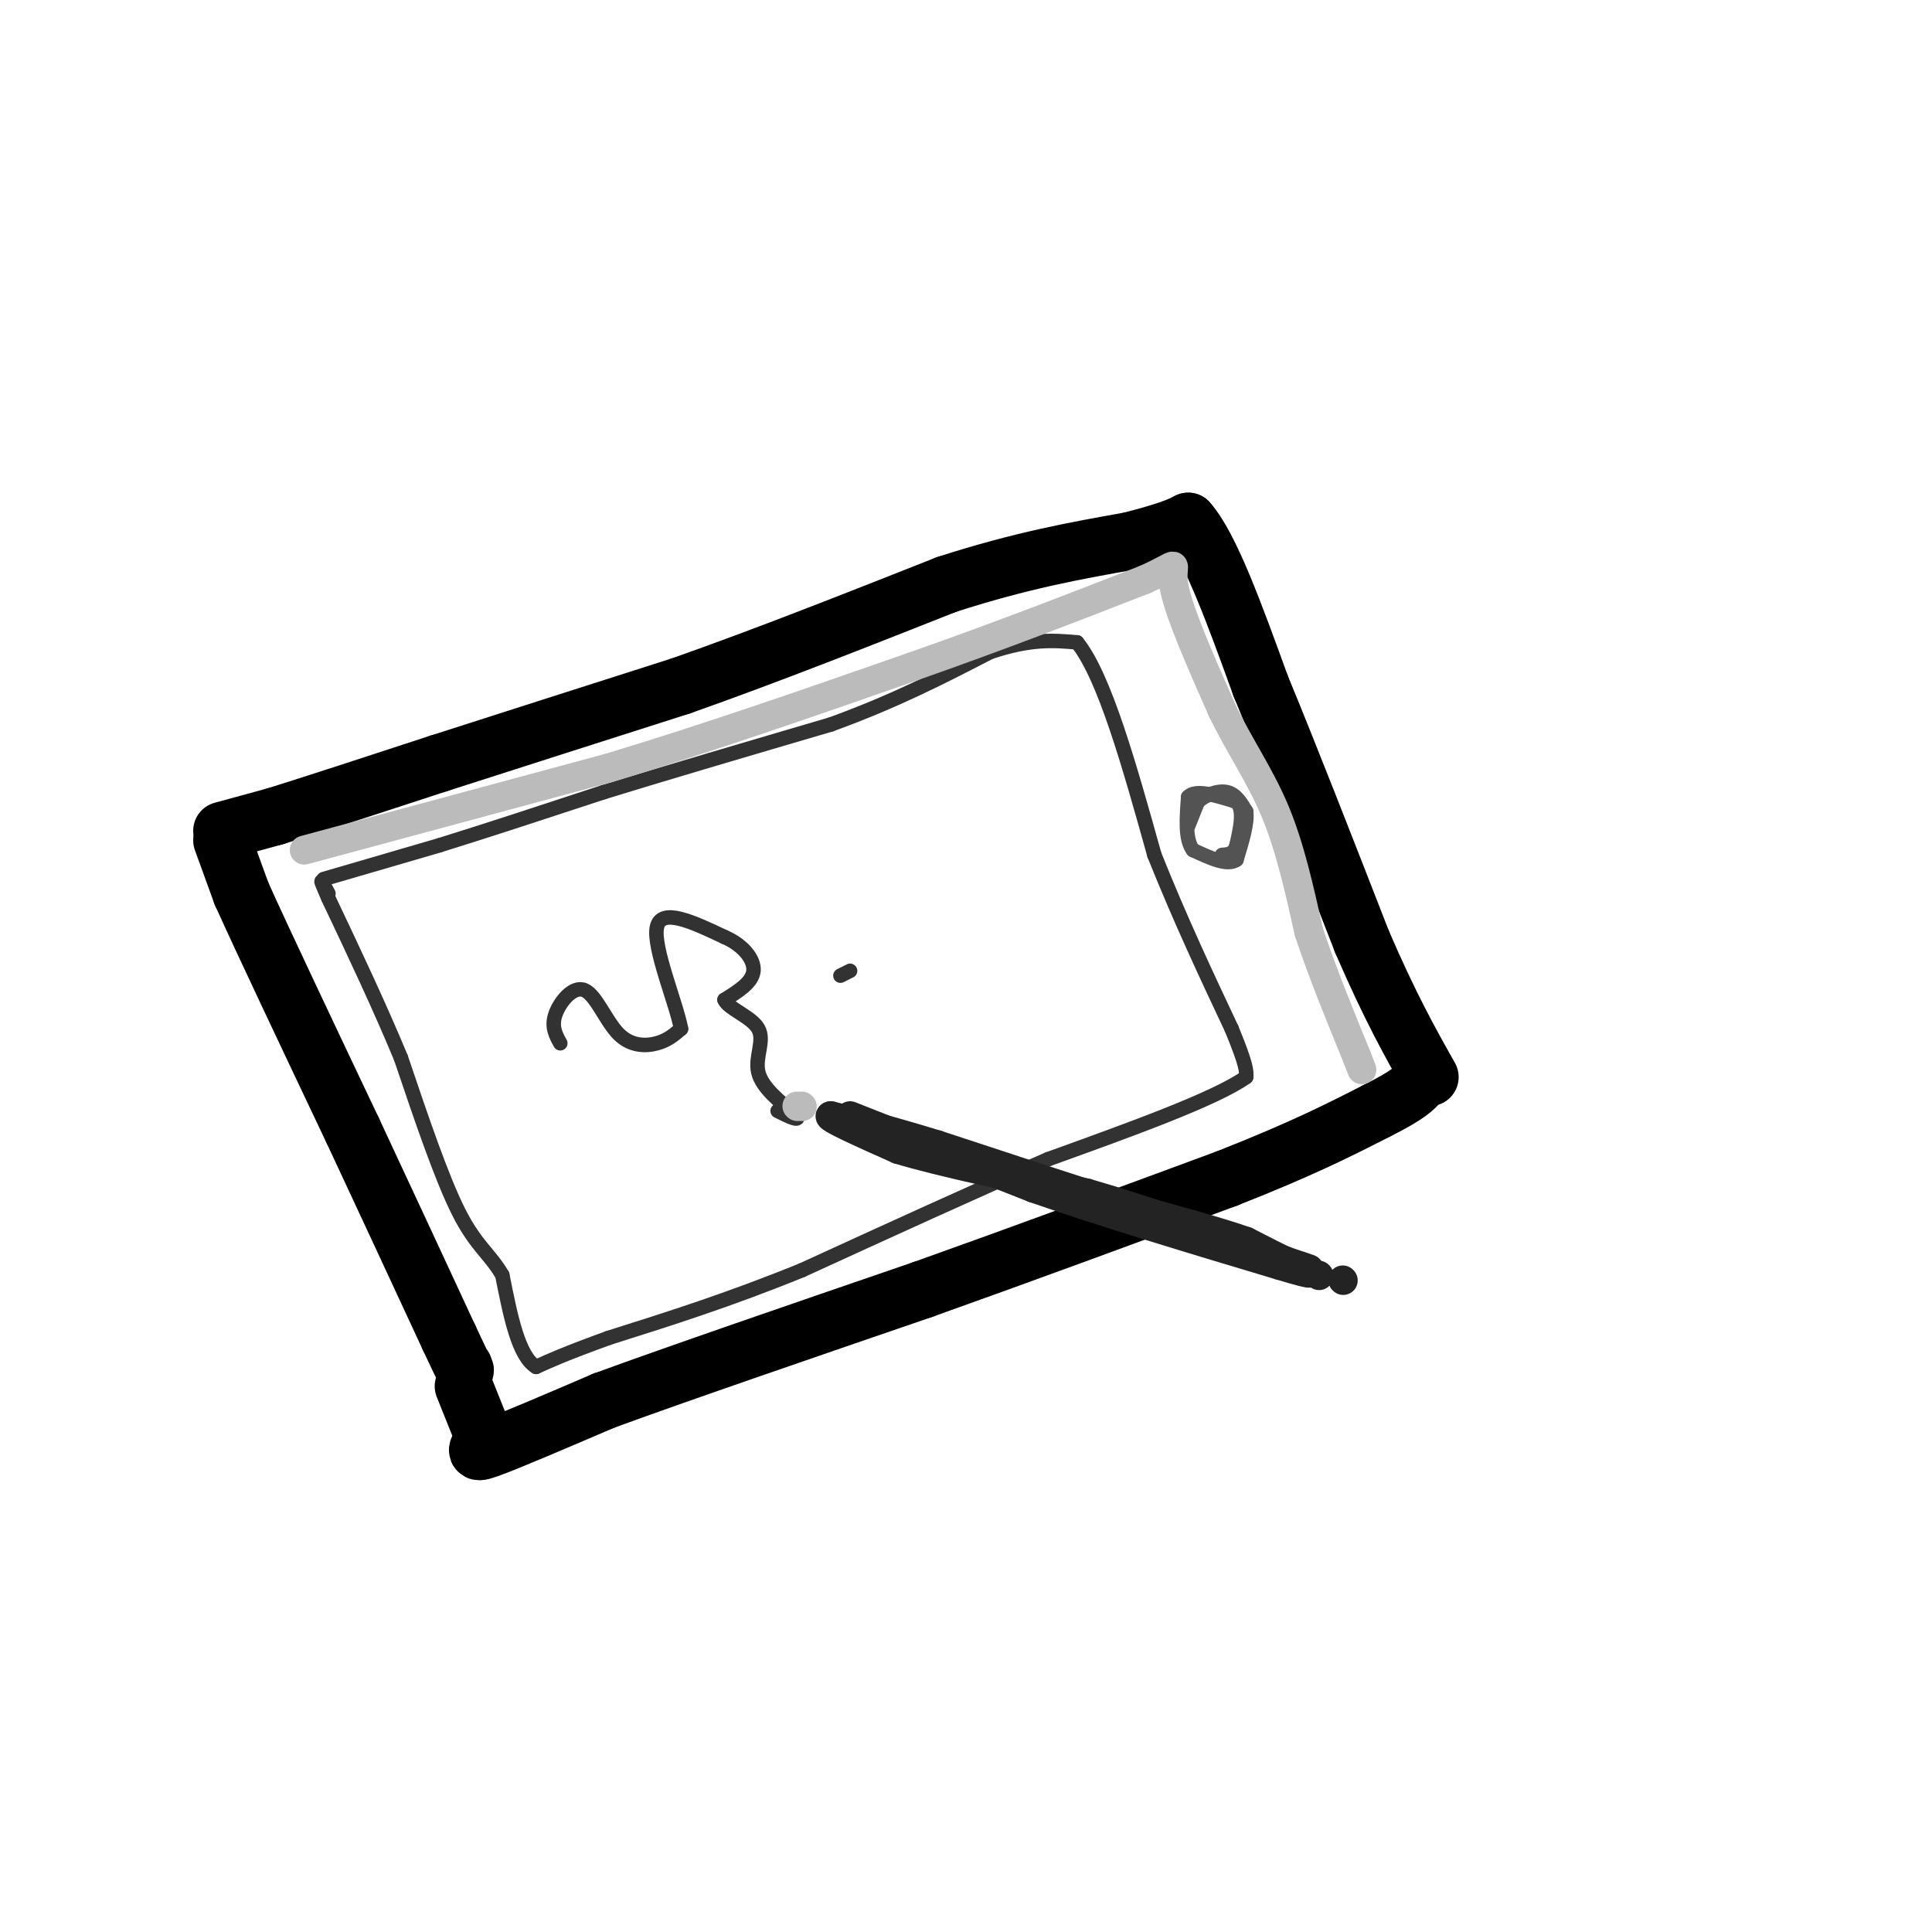 <svg viewBox='0 0 400 400' version='1.1' xmlns='http://www.w3.org/2000/svg' xmlns:xlink='http://www.w3.org/1999/xlink'><g fill='none' stroke='rgb(0,0,0)' stroke-width='12' stroke-linecap='round' stroke-linejoin='round'><path d='M46,174c0.000,0.000 4.000,11.000 4,11'/><path d='M50,185c4.500,10.000 13.750,29.500 23,49'/><path d='M73,234c7.167,15.333 13.583,29.167 20,43'/><path d='M93,277c3.833,8.167 3.417,7.083 3,6'/><path d='M46,172c0.000,0.000 11.000,-3.000 11,-3'/><path d='M57,169c7.500,-2.333 20.750,-6.667 34,-11'/><path d='M91,158c14.000,-4.500 32.000,-10.250 50,-16'/><path d='M141,142c17.500,-6.167 36.250,-13.583 55,-21'/><path d='M196,121c15.500,-5.000 26.750,-7.000 38,-9'/><path d='M234,112c8.333,-2.167 10.167,-3.083 12,-4'/><path d='M246,108c4.500,5.000 9.750,19.500 15,34'/><path d='M261,142c6.000,14.500 13.500,33.750 21,53'/><path d='M282,195c5.833,13.500 9.917,20.750 14,28'/><path d='M96,287c0.000,0.000 4.000,10.000 4,10'/><path d='M100,297c-0.222,2.667 -2.778,4.333 1,3c3.778,-1.333 13.889,-5.667 24,-10'/><path d='M125,290c15.000,-5.500 40.500,-14.250 66,-23'/><path d='M191,267c21.500,-7.667 42.250,-15.333 63,-23'/><path d='M254,244c15.667,-6.167 23.333,-10.083 31,-14'/><path d='M285,230c6.667,-3.333 7.833,-4.667 9,-6'/></g>
<g fill='none' stroke='rgb(83,83,83)' stroke-width='3' stroke-linecap='round' stroke-linejoin='round'><path d='M246,171c0.000,0.000 2.000,-5.000 2,-5'/><path d='M248,166c1.467,-1.400 4.133,-2.400 6,-2c1.867,0.400 2.933,2.200 4,4'/><path d='M258,168c0.333,2.333 -0.833,6.167 -2,10'/><path d='M256,178c-1.833,1.333 -5.417,-0.333 -9,-2'/><path d='M247,176c-1.667,-2.167 -1.333,-6.583 -1,-11'/><path d='M246,165c1.500,-1.667 5.750,-0.333 10,1'/><path d='M256,166c1.667,1.667 0.833,5.333 0,9'/><path d='M256,175c-0.500,1.833 -1.750,1.917 -3,2'/></g>
<g fill='none' stroke='rgb(50,50,50)' stroke-width='3' stroke-linecap='round' stroke-linejoin='round'><path d='M67,182c0.000,0.000 24.000,-7.000 24,-7'/><path d='M91,175c9.667,-3.000 21.833,-7.000 34,-11'/><path d='M125,164c13.500,-4.167 30.250,-9.083 47,-14'/><path d='M172,150c13.333,-4.833 23.167,-9.917 33,-15'/><path d='M205,135c8.500,-2.833 13.250,-2.417 18,-2'/><path d='M223,133c5.667,7.000 10.833,25.500 16,44'/><path d='M239,177c5.333,13.333 10.667,24.667 16,36'/><path d='M255,213c3.167,7.667 3.083,8.833 3,10'/><path d='M258,223c-6.333,4.500 -23.667,10.750 -41,17'/><path d='M217,240c-15.333,6.667 -33.167,14.833 -51,23'/><path d='M166,263c-15.167,6.167 -27.583,10.083 -40,14'/><path d='M126,277c-9.167,3.333 -12.083,4.667 -15,6'/><path d='M111,283c-3.667,-2.167 -5.333,-10.583 -7,-19'/><path d='M104,264c-2.556,-4.422 -5.444,-5.978 -9,-13c-3.556,-7.022 -7.778,-19.511 -12,-32'/><path d='M83,219c-4.500,-10.833 -9.750,-21.917 -15,-33'/><path d='M68,186c-2.500,-5.667 -1.250,-3.333 0,-1'/><path d='M116,216c-0.946,-1.718 -1.892,-3.435 -1,-6c0.892,-2.565 3.620,-5.976 6,-5c2.380,0.976 4.410,6.340 7,9c2.590,2.660 5.740,2.617 8,2c2.260,-0.617 3.630,-1.809 5,-3'/><path d='M141,213c-0.956,-5.222 -5.844,-16.778 -5,-21c0.844,-4.222 7.422,-1.111 14,2'/><path d='M150,194c3.778,1.600 6.222,4.600 6,7c-0.222,2.400 -3.111,4.200 -6,6'/><path d='M150,207c0.750,1.857 5.625,3.500 7,6c1.375,2.500 -0.750,5.857 0,9c0.750,3.143 4.375,6.071 8,9'/><path d='M165,231c0.667,1.333 -1.667,0.167 -4,-1'/><path d='M174,202c0.000,0.000 2.000,-1.000 2,-1'/></g>
<g fill='none' stroke='rgb(35,35,35)' stroke-width='6' stroke-linecap='round' stroke-linejoin='round'><path d='M176,231c0.000,0.000 38.000,15.000 38,15'/><path d='M214,246c14.833,5.167 32.917,10.583 51,16'/><path d='M265,262c9.044,2.711 6.156,1.489 3,0c-3.156,-1.489 -6.578,-3.244 -10,-5'/><path d='M258,257c-5.667,-2.000 -14.833,-4.500 -24,-7'/><path d='M234,250c-10.667,-3.333 -25.333,-8.167 -40,-13'/><path d='M194,237c-10.333,-3.167 -16.167,-4.583 -22,-6'/><path d='M172,231c-1.333,0.167 6.333,3.583 14,7'/><path d='M186,238c8.833,2.667 23.917,5.833 39,9'/><path d='M225,247c13.333,3.833 27.167,8.917 41,14'/><path d='M266,261c7.333,2.500 5.167,1.750 3,1'/><path d='M273,264c0.000,0.000 0.100,0.100 0.1,0.1'/><path d='M278,265c0.000,0.000 0.100,0.100 0.1,0.1'/></g>
<g fill='none' stroke='rgb(187,187,187)' stroke-width='6' stroke-linecap='round' stroke-linejoin='round'><path d='M165,229c0.000,0.000 0.100,0.100 0.1,0.1'/><path d='M166,229c0.000,0.000 0.100,0.100 0.1,0.1'/><path d='M63,176c0.000,0.000 63.000,-17.000 63,-17'/><path d='M126,159c21.000,-6.333 42.000,-13.667 63,-21'/><path d='M189,138c18.500,-6.500 33.250,-12.250 48,-18'/><path d='M237,120c8.356,-3.733 5.244,-4.067 6,1c0.756,5.067 5.378,15.533 10,26'/><path d='M253,147c3.689,7.600 7.911,13.600 11,21c3.089,7.400 5.044,16.200 7,25'/><path d='M271,193c2.833,8.500 6.417,17.250 10,26'/><path d='M281,219c1.667,4.333 0.833,2.167 0,0'/></g>
</svg>